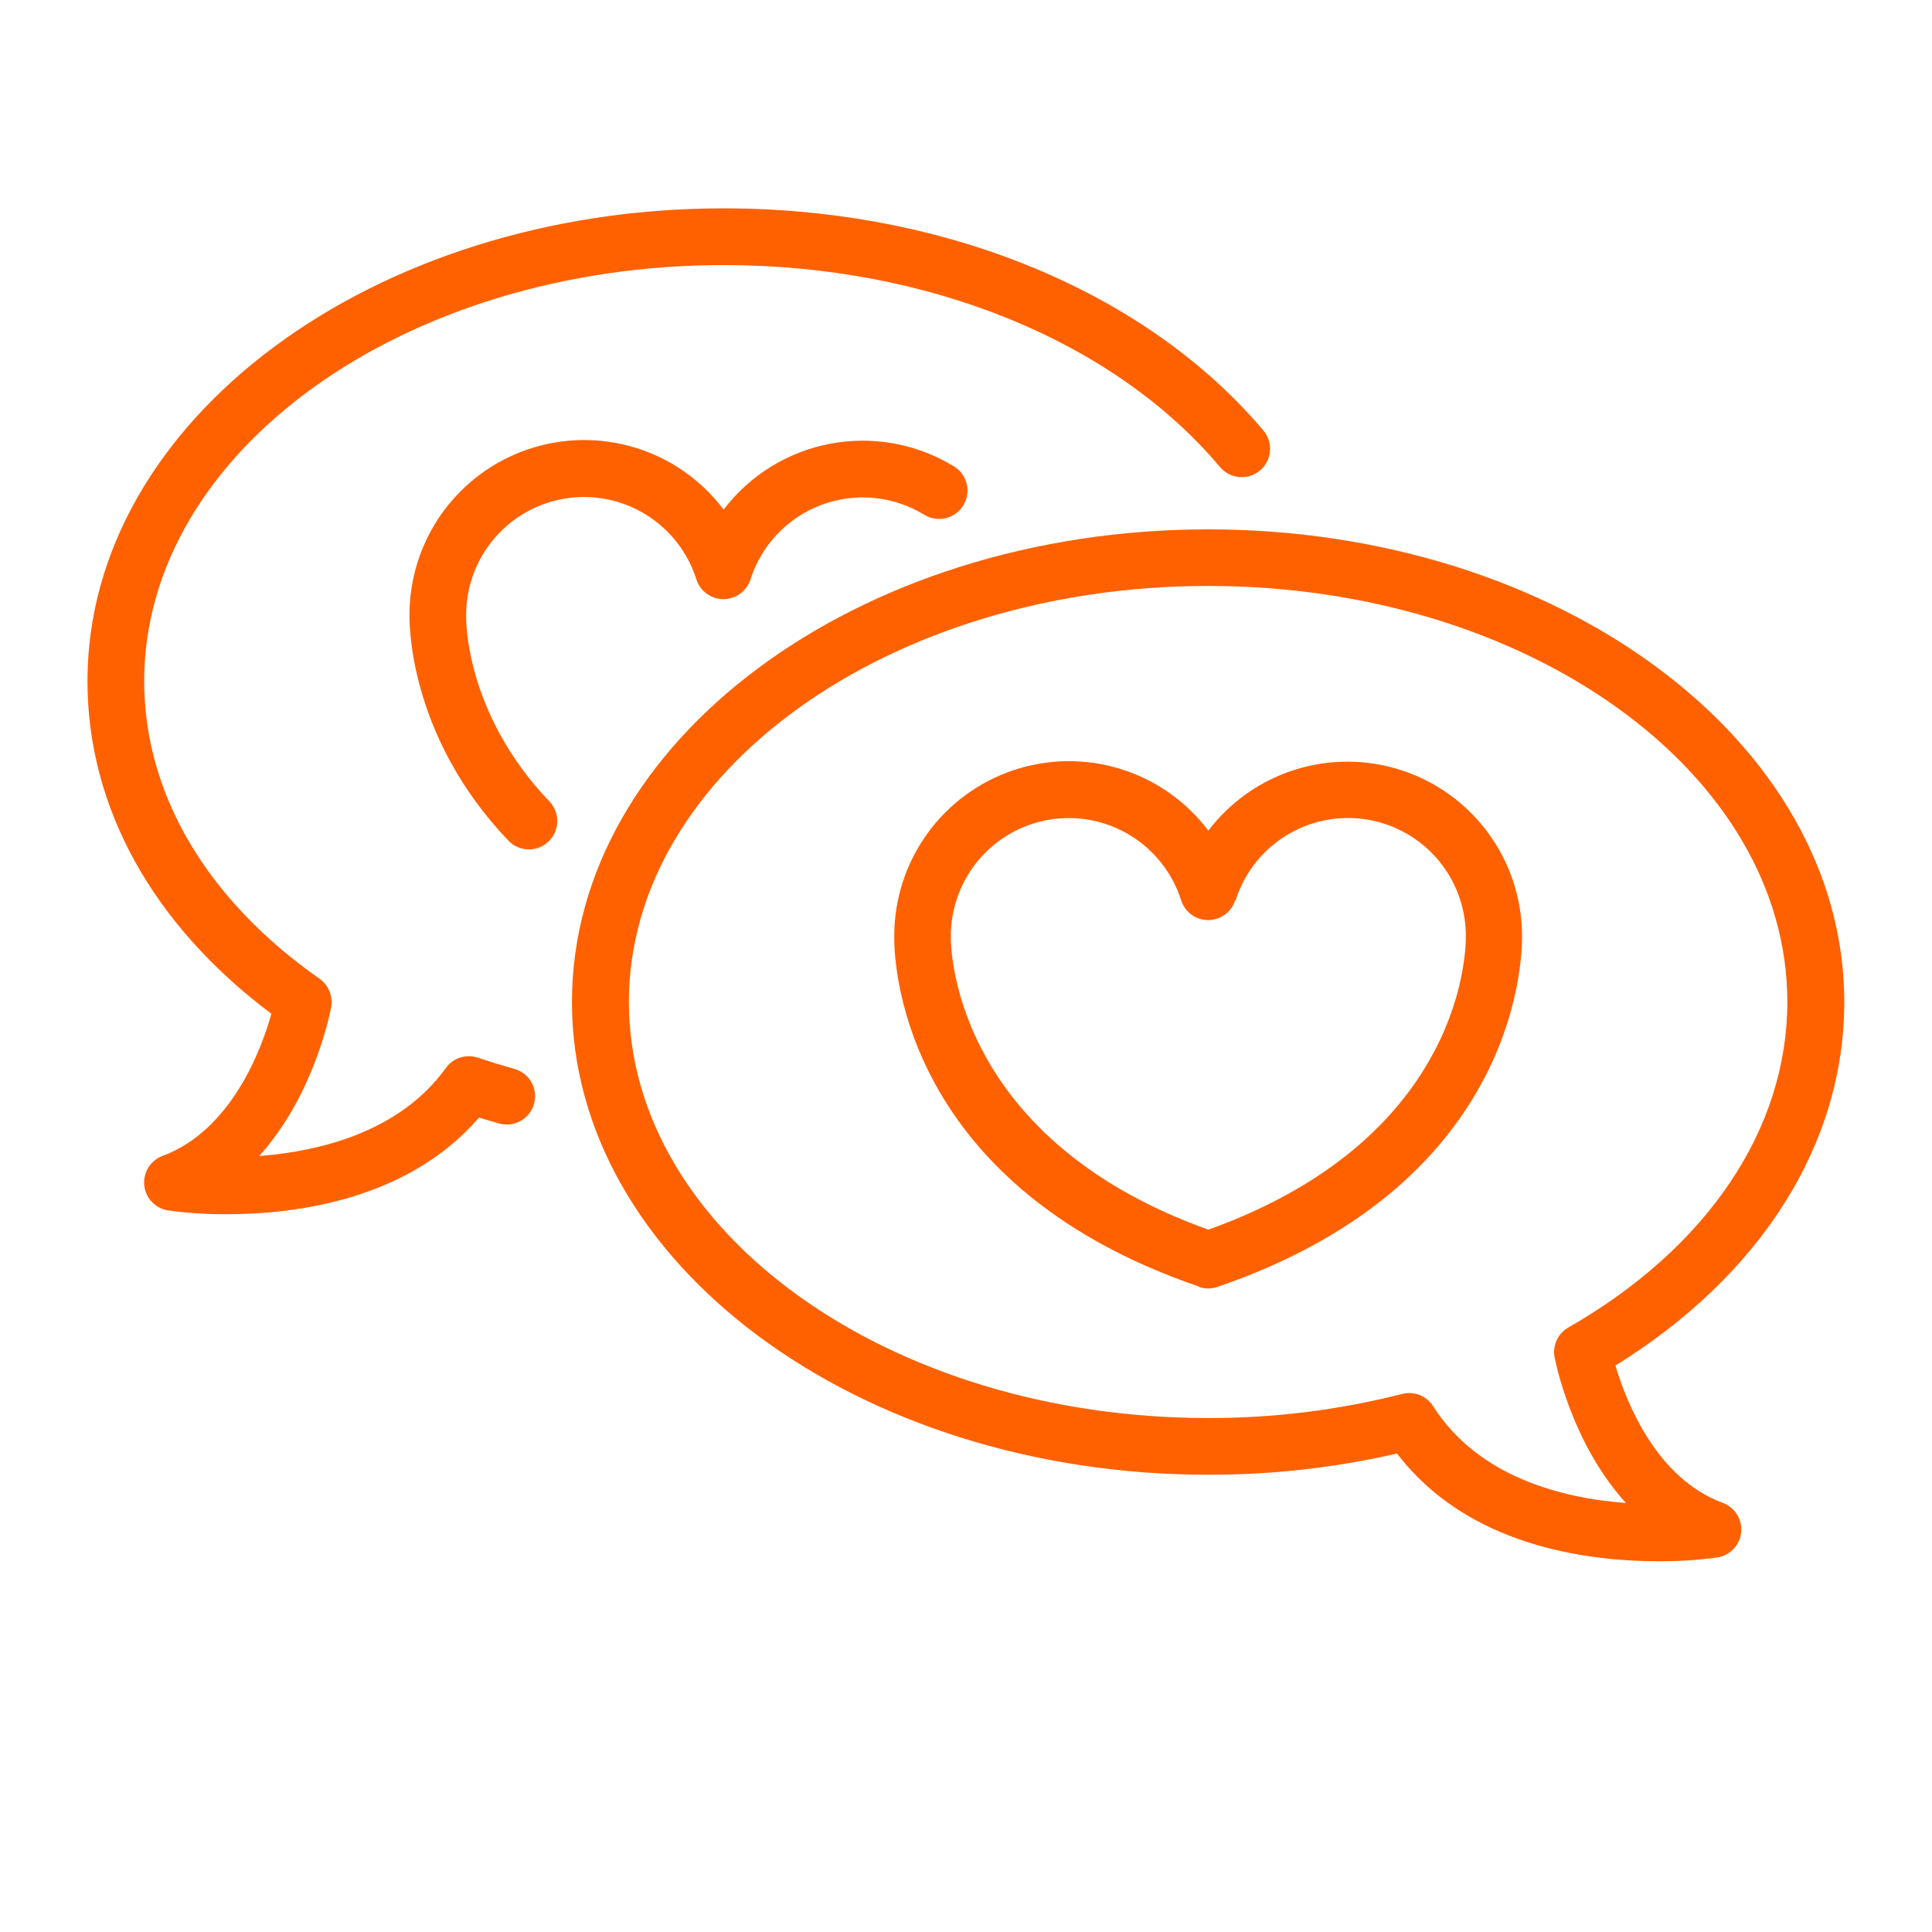 <svg xmlns="http://www.w3.org/2000/svg" xmlns:xlink="http://www.w3.org/1999/xlink" width="1080" zoomAndPan="magnify" viewBox="0 0 810 810" height="1080" preserveAspectRatio="xMidYMid meet" version="1.0"><defs><clipPath id="372cc38526"><path d="M 36.676 87 L 533 87 L 533 510 L 36.676 510 Z M 36.676 87 " clip-rule="nonzero"/></clipPath><clipPath id="fdc50c10bd"><path d="M 239 221 L 773.176 221 L 773.176 655 L 239 655 Z M 239 221 " clip-rule="nonzero"/></clipPath></defs><path fill="#ff6100" d="M 221.758 356.125 C 222.918 356.121 224.059 355.949 225.168 355.613 C 226.281 355.277 227.324 354.789 228.293 354.145 C 229.262 353.504 230.117 352.738 230.863 351.844 C 231.609 350.953 232.211 349.973 232.668 348.902 C 233.125 347.836 233.418 346.723 233.551 345.566 C 233.684 344.414 233.645 343.262 233.441 342.117 C 233.238 340.977 232.871 339.883 232.348 338.848 C 231.824 337.809 231.16 336.867 230.363 336.023 C 194.48 298.527 195.434 258.805 195.434 258.266 C 195.422 256.801 195.473 255.336 195.586 253.875 C 195.703 252.414 195.883 250.961 196.129 249.516 C 196.371 248.07 196.684 246.637 197.055 245.223 C 197.426 243.805 197.863 242.406 198.359 241.027 C 198.855 239.648 199.414 238.293 200.031 236.965 C 200.648 235.633 201.324 234.336 202.055 233.066 C 202.789 231.797 203.578 230.562 204.422 229.363 C 205.262 228.164 206.156 227.004 207.105 225.887 C 208.051 224.766 209.043 223.691 210.086 222.66 C 211.129 221.629 212.215 220.645 213.344 219.711 C 214.473 218.777 215.641 217.895 216.848 217.062 C 218.055 216.234 219.297 215.457 220.574 214.738 C 221.852 214.02 223.16 213.355 224.492 212.754 C 225.828 212.148 227.191 211.605 228.574 211.125 C 229.957 210.641 231.359 210.223 232.781 209.863 C 234.203 209.508 235.637 209.211 237.086 208.98 C 238.535 208.754 239.988 208.586 241.449 208.488 C 242.914 208.387 244.375 208.352 245.844 208.379 C 247.309 208.41 248.77 208.504 250.227 208.664 C 251.684 208.824 253.129 209.051 254.566 209.336 C 256.004 209.625 257.426 209.977 258.832 210.395 C 260.238 210.809 261.621 211.285 262.984 211.824 C 264.348 212.363 265.684 212.961 266.996 213.617 C 268.305 214.273 269.582 214.988 270.828 215.762 C 272.078 216.531 273.285 217.355 274.461 218.234 C 275.633 219.113 276.766 220.043 277.855 221.023 C 278.945 222.004 279.988 223.027 280.988 224.102 C 281.988 225.172 282.938 226.289 283.836 227.445 C 284.738 228.602 285.582 229.797 286.379 231.027 C 287.172 232.262 287.91 233.527 288.59 234.824 C 289.27 236.121 289.891 237.449 290.453 238.801 C 291.02 240.156 291.52 241.531 291.961 242.93 C 292.152 243.523 292.391 244.102 292.672 244.66 C 292.953 245.219 293.281 245.754 293.645 246.262 C 294.012 246.77 294.418 247.242 294.859 247.688 C 295.301 248.133 295.777 248.539 296.281 248.906 C 296.789 249.273 297.32 249.602 297.879 249.887 C 298.434 250.172 299.012 250.41 299.605 250.605 C 300.203 250.801 300.809 250.945 301.43 251.043 C 302.047 251.141 302.668 251.191 303.297 251.191 C 303.922 251.191 304.543 251.141 305.164 251.043 C 305.781 250.945 306.387 250.801 306.984 250.605 C 307.578 250.41 308.156 250.172 308.715 249.887 C 309.27 249.602 309.805 249.273 310.309 248.906 C 310.816 248.539 311.289 248.133 311.73 247.688 C 312.172 247.242 312.578 246.77 312.945 246.262 C 313.312 245.754 313.637 245.219 313.918 244.66 C 314.203 244.102 314.438 243.523 314.629 242.93 C 314.914 242.047 315.219 241.172 315.551 240.305 C 315.883 239.438 316.238 238.582 316.617 237.734 C 316.996 236.887 317.398 236.055 317.824 235.23 C 318.25 234.406 318.699 233.594 319.172 232.797 C 319.645 232 320.137 231.215 320.656 230.441 C 321.172 229.672 321.707 228.918 322.266 228.176 C 322.824 227.438 323.406 226.711 324.004 226.004 C 324.605 225.297 325.223 224.605 325.863 223.934 C 326.5 223.262 327.156 222.609 327.832 221.973 C 328.508 221.336 329.199 220.719 329.91 220.121 C 330.621 219.527 331.348 218.949 332.09 218.395 C 332.832 217.836 333.59 217.305 334.359 216.789 C 335.133 216.277 335.922 215.785 336.719 215.316 C 337.52 214.848 338.332 214.402 339.16 213.98 C 339.984 213.555 340.82 213.156 341.668 212.781 C 342.516 212.402 343.375 212.051 344.242 211.723 C 345.109 211.395 345.984 211.094 346.871 210.816 C 347.754 210.535 348.648 210.285 349.547 210.055 C 350.445 209.828 351.348 209.625 352.262 209.445 C 353.172 209.27 354.086 209.117 355.004 208.992 C 355.922 208.867 356.844 208.766 357.77 208.691 C 358.695 208.621 359.621 208.57 360.547 208.551 C 361.473 208.527 362.402 208.531 363.328 208.562 C 364.254 208.594 365.18 208.652 366.105 208.734 C 367.027 208.816 367.949 208.926 368.867 209.059 C 369.785 209.195 370.699 209.355 371.605 209.539 C 372.516 209.727 373.418 209.938 374.312 210.176 C 375.211 210.41 376.102 210.672 376.98 210.961 C 377.863 211.246 378.738 211.559 379.602 211.895 C 380.465 212.23 381.32 212.59 382.164 212.973 C 383.008 213.359 383.84 213.766 384.664 214.199 C 385.484 214.629 386.293 215.082 387.09 215.559 C 387.758 216.008 388.465 216.383 389.211 216.688 C 389.961 216.992 390.73 217.219 391.52 217.367 C 392.312 217.52 393.113 217.586 393.918 217.57 C 394.727 217.559 395.523 217.461 396.309 217.285 C 397.094 217.109 397.855 216.859 398.594 216.527 C 399.328 216.199 400.023 215.797 400.676 215.324 C 401.332 214.855 401.93 214.32 402.477 213.727 C 403.023 213.133 403.504 212.492 403.918 211.801 C 404.336 211.109 404.676 210.383 404.945 209.625 C 405.211 208.863 405.402 208.086 405.512 207.285 C 405.621 206.488 405.648 205.684 405.594 204.879 C 405.543 204.074 405.41 203.285 405.195 202.508 C 404.98 201.73 404.691 200.98 404.324 200.262 C 403.961 199.547 403.523 198.871 403.023 198.242 C 402.52 197.609 401.957 197.035 401.34 196.52 C 400.719 196.004 400.055 195.555 399.344 195.176 C 397.43 194.027 395.469 192.973 393.461 192.004 C 391.453 191.035 389.402 190.164 387.312 189.383 C 385.223 188.602 383.102 187.918 380.953 187.332 C 378.801 186.746 376.625 186.258 374.43 185.871 C 372.234 185.484 370.023 185.195 367.801 185.012 C 365.578 184.824 363.355 184.738 361.125 184.758 C 358.895 184.773 356.668 184.891 354.449 185.113 C 352.23 185.332 350.027 185.656 347.836 186.078 C 345.645 186.496 343.48 187.02 341.336 187.637 C 339.195 188.258 337.086 188.973 335.008 189.785 C 332.934 190.598 330.895 191.504 328.902 192.5 C 326.906 193.5 324.965 194.586 323.066 195.762 C 321.172 196.938 319.336 198.199 317.555 199.543 C 315.777 200.887 314.062 202.309 312.41 203.809 C 310.762 205.309 309.184 206.879 307.676 208.523 C 306.168 210.168 304.742 211.879 303.391 213.652 C 302.242 212.133 301.039 210.656 299.777 209.227 C 298.516 207.797 297.199 206.422 295.828 205.094 C 294.461 203.77 293.039 202.5 291.57 201.285 C 290.102 200.07 288.59 198.914 287.031 197.816 C 285.469 196.719 283.871 195.684 282.23 194.715 C 280.59 193.742 278.914 192.836 277.203 191.992 C 275.492 191.152 273.754 190.379 271.98 189.676 C 270.211 188.969 268.414 188.336 266.594 187.77 C 264.773 187.207 262.934 186.715 261.074 186.293 C 259.215 185.871 257.344 185.523 255.457 185.25 C 253.57 184.973 251.676 184.773 249.773 184.645 C 247.871 184.52 245.969 184.469 244.062 184.488 C 242.156 184.512 240.254 184.605 238.355 184.777 C 236.457 184.949 234.566 185.191 232.688 185.512 C 230.809 185.828 228.941 186.219 227.094 186.684 C 225.246 187.148 223.418 187.684 221.609 188.289 C 219.801 188.895 218.02 189.57 216.266 190.316 C 214.512 191.062 212.789 191.875 211.098 192.754 C 209.406 193.637 207.754 194.578 206.137 195.59 C 204.52 196.598 202.945 197.668 201.41 198.801 C 199.879 199.934 198.391 201.125 196.949 202.371 C 195.508 203.621 194.121 204.926 192.781 206.281 C 191.441 207.637 190.156 209.047 188.93 210.504 C 187.699 211.961 186.531 213.465 185.418 215.012 C 184.309 216.559 183.258 218.148 182.27 219.781 C 181.281 221.41 180.359 223.078 179.504 224.781 C 178.645 226.484 177.855 228.219 177.137 229.98 C 176.414 231.746 175.762 233.535 175.18 235.352 C 174.598 237.168 174.086 239 173.648 240.855 C 173.211 242.711 172.844 244.582 172.551 246.465 C 172.258 248.348 172.039 250.242 171.895 252.141 C 171.75 254.043 171.68 255.945 171.684 257.852 C 171.684 259.473 170.445 307.797 213.184 352.473 C 214.305 353.637 215.609 354.539 217.098 355.172 C 218.586 355.805 220.141 356.121 221.758 356.125 Z M 221.758 356.125 " fill-opacity="1" fill-rule="nonzero"/><path fill="#ff6100" d="M 502.664 539.395 C 374.672 495.672 374.738 399.051 374.926 392.16 C 374.934 390.258 375.012 388.359 375.164 386.465 C 375.316 384.566 375.543 382.68 375.844 380.801 C 376.141 378.922 376.516 377.059 376.961 375.211 C 377.406 373.359 377.922 371.531 378.508 369.723 C 379.098 367.914 379.754 366.129 380.48 364.371 C 381.207 362.613 382 360.887 382.863 359.191 C 383.723 357.492 384.648 355.832 385.641 354.211 C 386.629 352.586 387.684 351.004 388.797 349.461 C 389.91 347.918 391.082 346.422 392.312 344.973 C 393.547 343.52 394.832 342.121 396.172 340.77 C 397.512 339.422 398.902 338.125 400.34 336.883 C 401.781 335.641 403.27 334.457 404.801 333.328 C 406.336 332.203 407.91 331.137 409.527 330.137 C 411.145 329.133 412.797 328.191 414.484 327.316 C 416.176 326.445 417.895 325.637 419.648 324.895 C 421.398 324.156 423.18 323.484 424.984 322.883 C 426.789 322.281 428.613 321.75 430.457 321.289 C 432.305 320.832 434.164 320.445 436.043 320.129 C 437.918 319.816 439.805 319.574 441.699 319.406 C 443.594 319.238 445.492 319.145 447.395 319.125 C 449.297 319.105 451.195 319.16 453.094 319.289 C 454.992 319.418 456.883 319.621 458.766 319.895 C 460.648 320.172 462.516 320.52 464.371 320.941 C 466.227 321.363 468.062 321.855 469.879 322.422 C 471.695 322.984 473.484 323.621 475.254 324.324 C 477.02 325.027 478.758 325.801 480.465 326.641 C 482.172 327.48 483.844 328.383 485.48 329.355 C 487.117 330.324 488.711 331.355 490.27 332.449 C 491.824 333.547 493.336 334.699 494.801 335.91 C 496.27 337.121 497.684 338.391 499.051 339.711 C 500.418 341.035 501.734 342.41 502.992 343.832 C 504.254 345.258 505.457 346.73 506.602 348.25 C 507.75 346.738 508.953 345.273 510.215 343.859 C 511.477 342.441 512.793 341.074 514.16 339.762 C 515.527 338.445 516.945 337.184 518.414 335.98 C 519.879 334.777 521.387 333.629 522.945 332.543 C 524.5 331.457 526.094 330.43 527.727 329.469 C 529.363 328.504 531.031 327.605 532.738 326.773 C 534.441 325.938 536.176 325.172 537.941 324.473 C 539.703 323.777 541.492 323.145 543.305 322.586 C 545.117 322.027 546.949 321.539 548.801 321.121 C 550.652 320.703 552.516 320.359 554.395 320.086 C 556.273 319.816 558.156 319.617 560.051 319.492 C 561.945 319.367 563.84 319.312 565.738 319.336 C 567.633 319.355 569.527 319.453 571.418 319.621 C 573.309 319.789 575.188 320.031 577.059 320.348 C 578.93 320.664 580.785 321.051 582.629 321.508 C 584.469 321.969 586.289 322.5 588.09 323.098 C 589.887 323.699 591.66 324.371 593.41 325.109 C 595.156 325.848 596.875 326.652 598.559 327.527 C 600.242 328.398 601.891 329.336 603.504 330.336 C 605.117 331.336 606.688 332.398 608.219 333.52 C 609.746 334.641 611.23 335.82 612.668 337.059 C 614.105 338.297 615.496 339.59 616.832 340.934 C 618.168 342.281 619.453 343.676 620.684 345.121 C 621.91 346.566 623.082 348.059 624.195 349.594 C 625.309 351.133 626.359 352.711 627.352 354.328 C 628.34 355.945 629.266 357.602 630.129 359.293 C 630.992 360.98 631.785 362.703 632.516 364.453 C 633.242 366.207 633.902 367.984 634.492 369.789 C 635.082 371.59 635.598 373.414 636.047 375.258 C 636.496 377.102 636.871 378.961 637.176 380.832 C 637.48 382.707 637.711 384.59 637.867 386.48 C 638.023 388.371 638.109 390.266 638.117 392.16 C 638.117 396.352 640.246 495.195 510.348 539.555 C 509.102 539.977 507.82 540.188 506.508 540.188 C 505.191 540.188 503.91 539.977 502.664 539.555 Z M 517.844 377.461 C 517.652 378.059 517.418 378.637 517.137 379.195 C 516.855 379.758 516.531 380.293 516.168 380.801 C 515.801 381.309 515.398 381.785 514.957 382.23 C 514.516 382.676 514.043 383.082 513.535 383.453 C 513.031 383.824 512.5 384.152 511.941 384.438 C 511.383 384.723 510.809 384.965 510.211 385.16 C 509.617 385.352 509.008 385.5 508.391 385.598 C 507.773 385.695 507.148 385.746 506.523 385.746 C 505.895 385.746 505.273 385.695 504.656 385.598 C 504.035 385.5 503.43 385.352 502.832 385.16 C 502.238 384.965 501.66 384.723 501.102 384.438 C 500.547 384.152 500.016 383.824 499.508 383.453 C 499.004 383.082 498.531 382.676 498.09 382.23 C 497.648 381.785 497.242 381.309 496.879 380.801 C 496.512 380.293 496.191 379.758 495.91 379.195 C 495.629 378.637 495.391 378.059 495.203 377.461 C 494.762 376.062 494.254 374.691 493.691 373.34 C 493.125 371.988 492.5 370.664 491.816 369.367 C 491.133 368.07 490.395 366.809 489.602 365.578 C 488.805 364.348 487.957 363.152 487.055 362 C 486.152 360.844 485.203 359.73 484.203 358.66 C 483.203 357.59 482.156 356.566 481.062 355.59 C 479.973 354.609 478.84 353.684 477.664 352.805 C 476.492 351.93 475.281 351.105 474.035 350.336 C 472.789 349.566 471.508 348.855 470.199 348.199 C 468.887 347.547 467.551 346.949 466.188 346.414 C 464.824 345.875 463.441 345.402 462.035 344.988 C 460.629 344.574 459.207 344.223 457.77 343.938 C 456.332 343.648 454.887 343.426 453.43 343.27 C 451.973 343.109 450.512 343.016 449.047 342.988 C 447.582 342.957 446.121 342.996 444.656 343.098 C 443.195 343.199 441.742 343.363 440.297 343.594 C 438.848 343.824 437.414 344.121 435.992 344.477 C 434.574 344.836 433.172 345.258 431.789 345.738 C 430.406 346.223 429.047 346.766 427.711 347.371 C 426.375 347.973 425.07 348.637 423.793 349.355 C 422.516 350.074 421.277 350.852 420.066 351.68 C 418.859 352.512 417.691 353.395 416.562 354.328 C 415.434 355.262 414.352 356.242 413.309 357.273 C 412.266 358.305 411.273 359.379 410.328 360.496 C 409.383 361.617 408.488 362.777 407.645 363.973 C 406.801 365.172 406.012 366.406 405.281 367.676 C 404.547 368.941 403.871 370.242 403.254 371.57 C 402.637 372.898 402.078 374.254 401.582 375.629 C 401.082 377.008 400.648 378.406 400.273 379.824 C 399.902 381.238 399.59 382.672 399.344 384.113 C 399.102 385.559 398.918 387.012 398.801 388.473 C 398.684 389.934 398.633 391.395 398.645 392.859 C 398.645 393.688 396.996 476.273 506.602 515.551 C 615.289 476.559 614.559 396.227 614.559 392.449 C 614.562 390.988 614.5 389.531 614.371 388.074 C 614.246 386.621 614.055 385.172 613.801 383.734 C 613.547 382.297 613.227 380.871 612.848 379.465 C 612.465 378.055 612.023 376.664 611.52 375.293 C 611.016 373.922 610.449 372.574 609.828 371.254 C 609.203 369.934 608.523 368.645 607.785 367.383 C 607.047 366.125 606.254 364.898 605.406 363.707 C 604.559 362.52 603.664 361.367 602.715 360.258 C 601.766 359.148 600.77 358.082 599.727 357.059 C 598.684 356.039 597.598 355.062 596.465 354.137 C 595.336 353.211 594.168 352.34 592.961 351.516 C 591.754 350.695 590.512 349.926 589.238 349.215 C 587.961 348.504 586.656 347.848 585.324 347.254 C 583.992 346.656 582.637 346.121 581.254 345.645 C 579.875 345.168 578.473 344.754 577.059 344.402 C 575.641 344.051 574.211 343.762 572.766 343.535 C 571.324 343.312 569.871 343.152 568.414 343.055 C 566.957 342.957 565.5 342.926 564.039 342.961 C 562.578 342.992 561.125 343.09 559.672 343.25 C 558.219 343.414 556.777 343.641 555.348 343.93 C 553.918 344.219 552.5 344.57 551.102 344.988 C 549.699 345.402 548.32 345.879 546.965 346.418 C 545.605 346.953 544.273 347.551 542.969 348.207 C 541.664 348.863 540.391 349.574 539.148 350.344 C 537.906 351.113 536.703 351.934 535.531 352.809 C 534.363 353.688 533.234 354.609 532.148 355.586 C 531.062 356.562 530.02 357.586 529.023 358.652 C 528.027 359.719 527.082 360.832 526.184 361.98 C 525.285 363.133 524.441 364.324 523.648 365.551 C 522.855 366.777 522.121 368.035 521.438 369.328 C 520.758 370.621 520.137 371.941 519.574 373.289 C 519.008 374.637 518.508 376.004 518.062 377.398 Z M 517.844 377.461 " fill-opacity="1" fill-rule="nonzero"/><g clip-path="url(#372cc38526)"><path fill="#ff6100" d="M 95.164 509.07 C 123.738 509.07 170.922 503.168 200.832 468.559 C 203.625 469.414 206.453 470.238 209.277 471.035 C 210.031 471.242 210.797 471.375 211.574 471.434 C 212.352 471.492 213.129 471.473 213.902 471.379 C 214.676 471.285 215.434 471.113 216.176 470.871 C 216.914 470.625 217.625 470.312 218.305 469.93 C 218.984 469.543 219.617 469.098 220.211 468.59 C 220.801 468.078 221.336 467.516 221.816 466.902 C 222.297 466.289 222.715 465.633 223.066 464.938 C 223.414 464.238 223.695 463.516 223.902 462.762 C 224.113 462.012 224.246 461.246 224.305 460.469 C 224.363 459.691 224.344 458.914 224.246 458.141 C 224.152 457.367 223.984 456.609 223.738 455.867 C 223.496 455.125 223.18 454.418 222.797 453.738 C 222.41 453.059 221.965 452.422 221.457 451.832 C 220.945 451.242 220.383 450.707 219.77 450.227 C 219.152 449.746 218.5 449.332 217.801 448.98 C 217.105 448.629 216.379 448.348 215.629 448.141 C 210.441 446.68 205.352 445.113 200.355 443.441 C 199.758 443.238 199.148 443.086 198.527 442.984 C 197.906 442.879 197.277 442.824 196.648 442.82 C 196.016 442.816 195.391 442.859 194.766 442.957 C 194.141 443.051 193.531 443.195 192.93 443.391 C 192.328 443.582 191.75 443.82 191.188 444.109 C 190.625 444.395 190.086 444.723 189.578 445.094 C 189.066 445.465 188.59 445.875 188.145 446.32 C 187.699 446.77 187.293 447.246 186.926 447.758 C 167.559 474.652 134.09 482.688 108.625 484.688 C 130.66 460.398 137.711 427.852 138.727 422.801 C 139.02 421.566 139.105 420.32 138.98 419.055 C 138.828 417.305 138.312 415.672 137.438 414.148 C 136.559 412.629 135.402 411.363 133.965 410.355 C 86.59 377.113 60.457 332.785 60.457 285.539 C 60.457 189.363 169.398 111.129 303.391 111.129 C 389.121 111.129 466.945 142.879 511.492 195.809 C 511.992 196.406 512.551 196.949 513.16 197.438 C 513.77 197.926 514.418 198.352 515.113 198.711 C 515.805 199.07 516.527 199.359 517.277 199.578 C 518.027 199.797 518.789 199.938 519.566 200.008 C 520.348 200.074 521.125 200.066 521.898 199.98 C 522.676 199.895 523.438 199.73 524.18 199.496 C 524.926 199.262 525.641 198.957 526.324 198.578 C 527.008 198.203 527.648 197.762 528.246 197.262 C 528.844 196.758 529.387 196.203 529.875 195.59 C 530.363 194.98 530.785 194.332 531.145 193.637 C 531.504 192.945 531.793 192.223 532.012 191.473 C 532.23 190.723 532.371 189.957 532.438 189.18 C 532.504 188.402 532.496 187.625 532.41 186.852 C 532.32 186.074 532.16 185.312 531.926 184.57 C 531.688 183.824 531.383 183.109 531.004 182.426 C 530.629 181.742 530.188 181.102 529.684 180.504 C 480.598 122.273 396.012 87.344 303.391 87.344 C 156.285 87.344 36.676 176.25 36.676 285.539 C 36.676 338.469 63.984 387.719 113.77 425.023 C 109.703 439.789 97.004 473.922 68.207 484.59 C 67.59 484.816 67 485.09 66.43 485.414 C 65.859 485.738 65.32 486.105 64.812 486.52 C 64.305 486.93 63.832 487.383 63.398 487.871 C 62.965 488.363 62.574 488.887 62.227 489.441 C 61.879 489.996 61.578 490.574 61.328 491.18 C 61.074 491.785 60.875 492.406 60.727 493.043 C 60.578 493.68 60.48 494.328 60.441 494.98 C 60.398 495.633 60.41 496.285 60.477 496.938 C 60.543 497.59 60.66 498.23 60.832 498.863 C 61.004 499.496 61.227 500.109 61.504 500.703 C 61.777 501.297 62.098 501.867 62.465 502.41 C 62.832 502.949 63.242 503.457 63.691 503.934 C 64.145 504.406 64.633 504.84 65.156 505.234 C 65.68 505.629 66.23 505.977 66.812 506.277 C 67.395 506.578 67.996 506.832 68.617 507.035 C 69.242 507.238 69.875 507.387 70.523 507.484 C 78.699 508.605 86.91 509.133 95.164 509.07 Z M 95.164 509.07 " fill-opacity="1" fill-rule="nonzero"/></g><g clip-path="url(#fdc50c10bd)"><path fill="#ff6100" d="M 585.727 609.406 C 559.656 615.367 533.25 618.332 506.508 618.297 C 359.496 618.297 239.793 529.395 239.793 420.105 C 239.793 310.812 359.402 221.941 506.508 221.941 C 653.613 221.941 773.223 310.848 773.223 420.105 C 773.223 479.605 738.293 534.727 677.266 572.512 C 681.871 587.977 694.508 619.855 722.258 630.078 C 722.875 630.305 723.469 630.578 724.035 630.902 C 724.605 631.223 725.145 631.594 725.652 632.004 C 726.164 632.418 726.633 632.867 727.066 633.359 C 727.5 633.848 727.891 634.371 728.238 634.926 C 728.586 635.48 728.887 636.062 729.137 636.668 C 729.391 637.27 729.59 637.891 729.738 638.531 C 729.887 639.168 729.984 639.812 730.023 640.469 C 730.066 641.121 730.055 641.773 729.988 642.426 C 729.922 643.074 729.805 643.719 729.633 644.348 C 729.461 644.98 729.238 645.594 728.965 646.191 C 728.691 646.785 728.367 647.352 728 647.895 C 727.633 648.438 727.223 648.945 726.773 649.418 C 726.32 649.895 725.832 650.328 725.309 650.719 C 724.785 651.113 724.234 651.461 723.652 651.766 C 723.07 652.066 722.469 652.32 721.848 652.52 C 721.227 652.723 720.59 652.875 719.941 652.973 C 711.715 654.086 703.449 654.613 695.145 654.559 C 665.074 654.527 615.191 648.082 585.727 609.406 Z M 263.668 420.105 C 263.668 516.281 372.609 594.516 506.508 594.516 C 534.047 594.562 561.164 591.199 587.855 584.418 C 588.457 584.262 589.07 584.156 589.691 584.094 C 590.312 584.035 590.934 584.023 591.559 584.062 C 592.18 584.102 592.793 584.188 593.402 584.324 C 594.012 584.461 594.605 584.645 595.188 584.871 C 595.766 585.102 596.324 585.375 596.863 585.695 C 597.398 586.012 597.906 586.371 598.387 586.77 C 598.867 587.168 599.312 587.602 599.723 588.07 C 600.137 588.539 600.508 589.035 600.84 589.562 C 619.891 619.41 655.074 628.141 681.68 630.141 C 660.883 607.25 653.422 577.02 651.801 569.273 C 651.676 568.664 651.598 568.051 651.566 567.43 C 651.535 566.809 651.555 566.188 651.621 565.57 C 651.691 564.953 651.805 564.344 651.969 563.746 C 652.133 563.145 652.34 562.562 652.598 561.992 C 652.852 561.426 653.148 560.883 653.488 560.363 C 653.832 559.844 654.211 559.355 654.629 558.895 C 655.047 558.434 655.496 558.008 655.98 557.621 C 656.465 557.23 656.977 556.883 657.52 556.574 C 715.879 523.137 749.344 473.414 749.344 420.039 C 749.344 323.895 640.402 245.66 506.508 245.66 C 372.609 245.66 263.668 323.961 263.668 420.105 Z M 263.668 420.105 " fill-opacity="1" fill-rule="nonzero"/></g></svg>